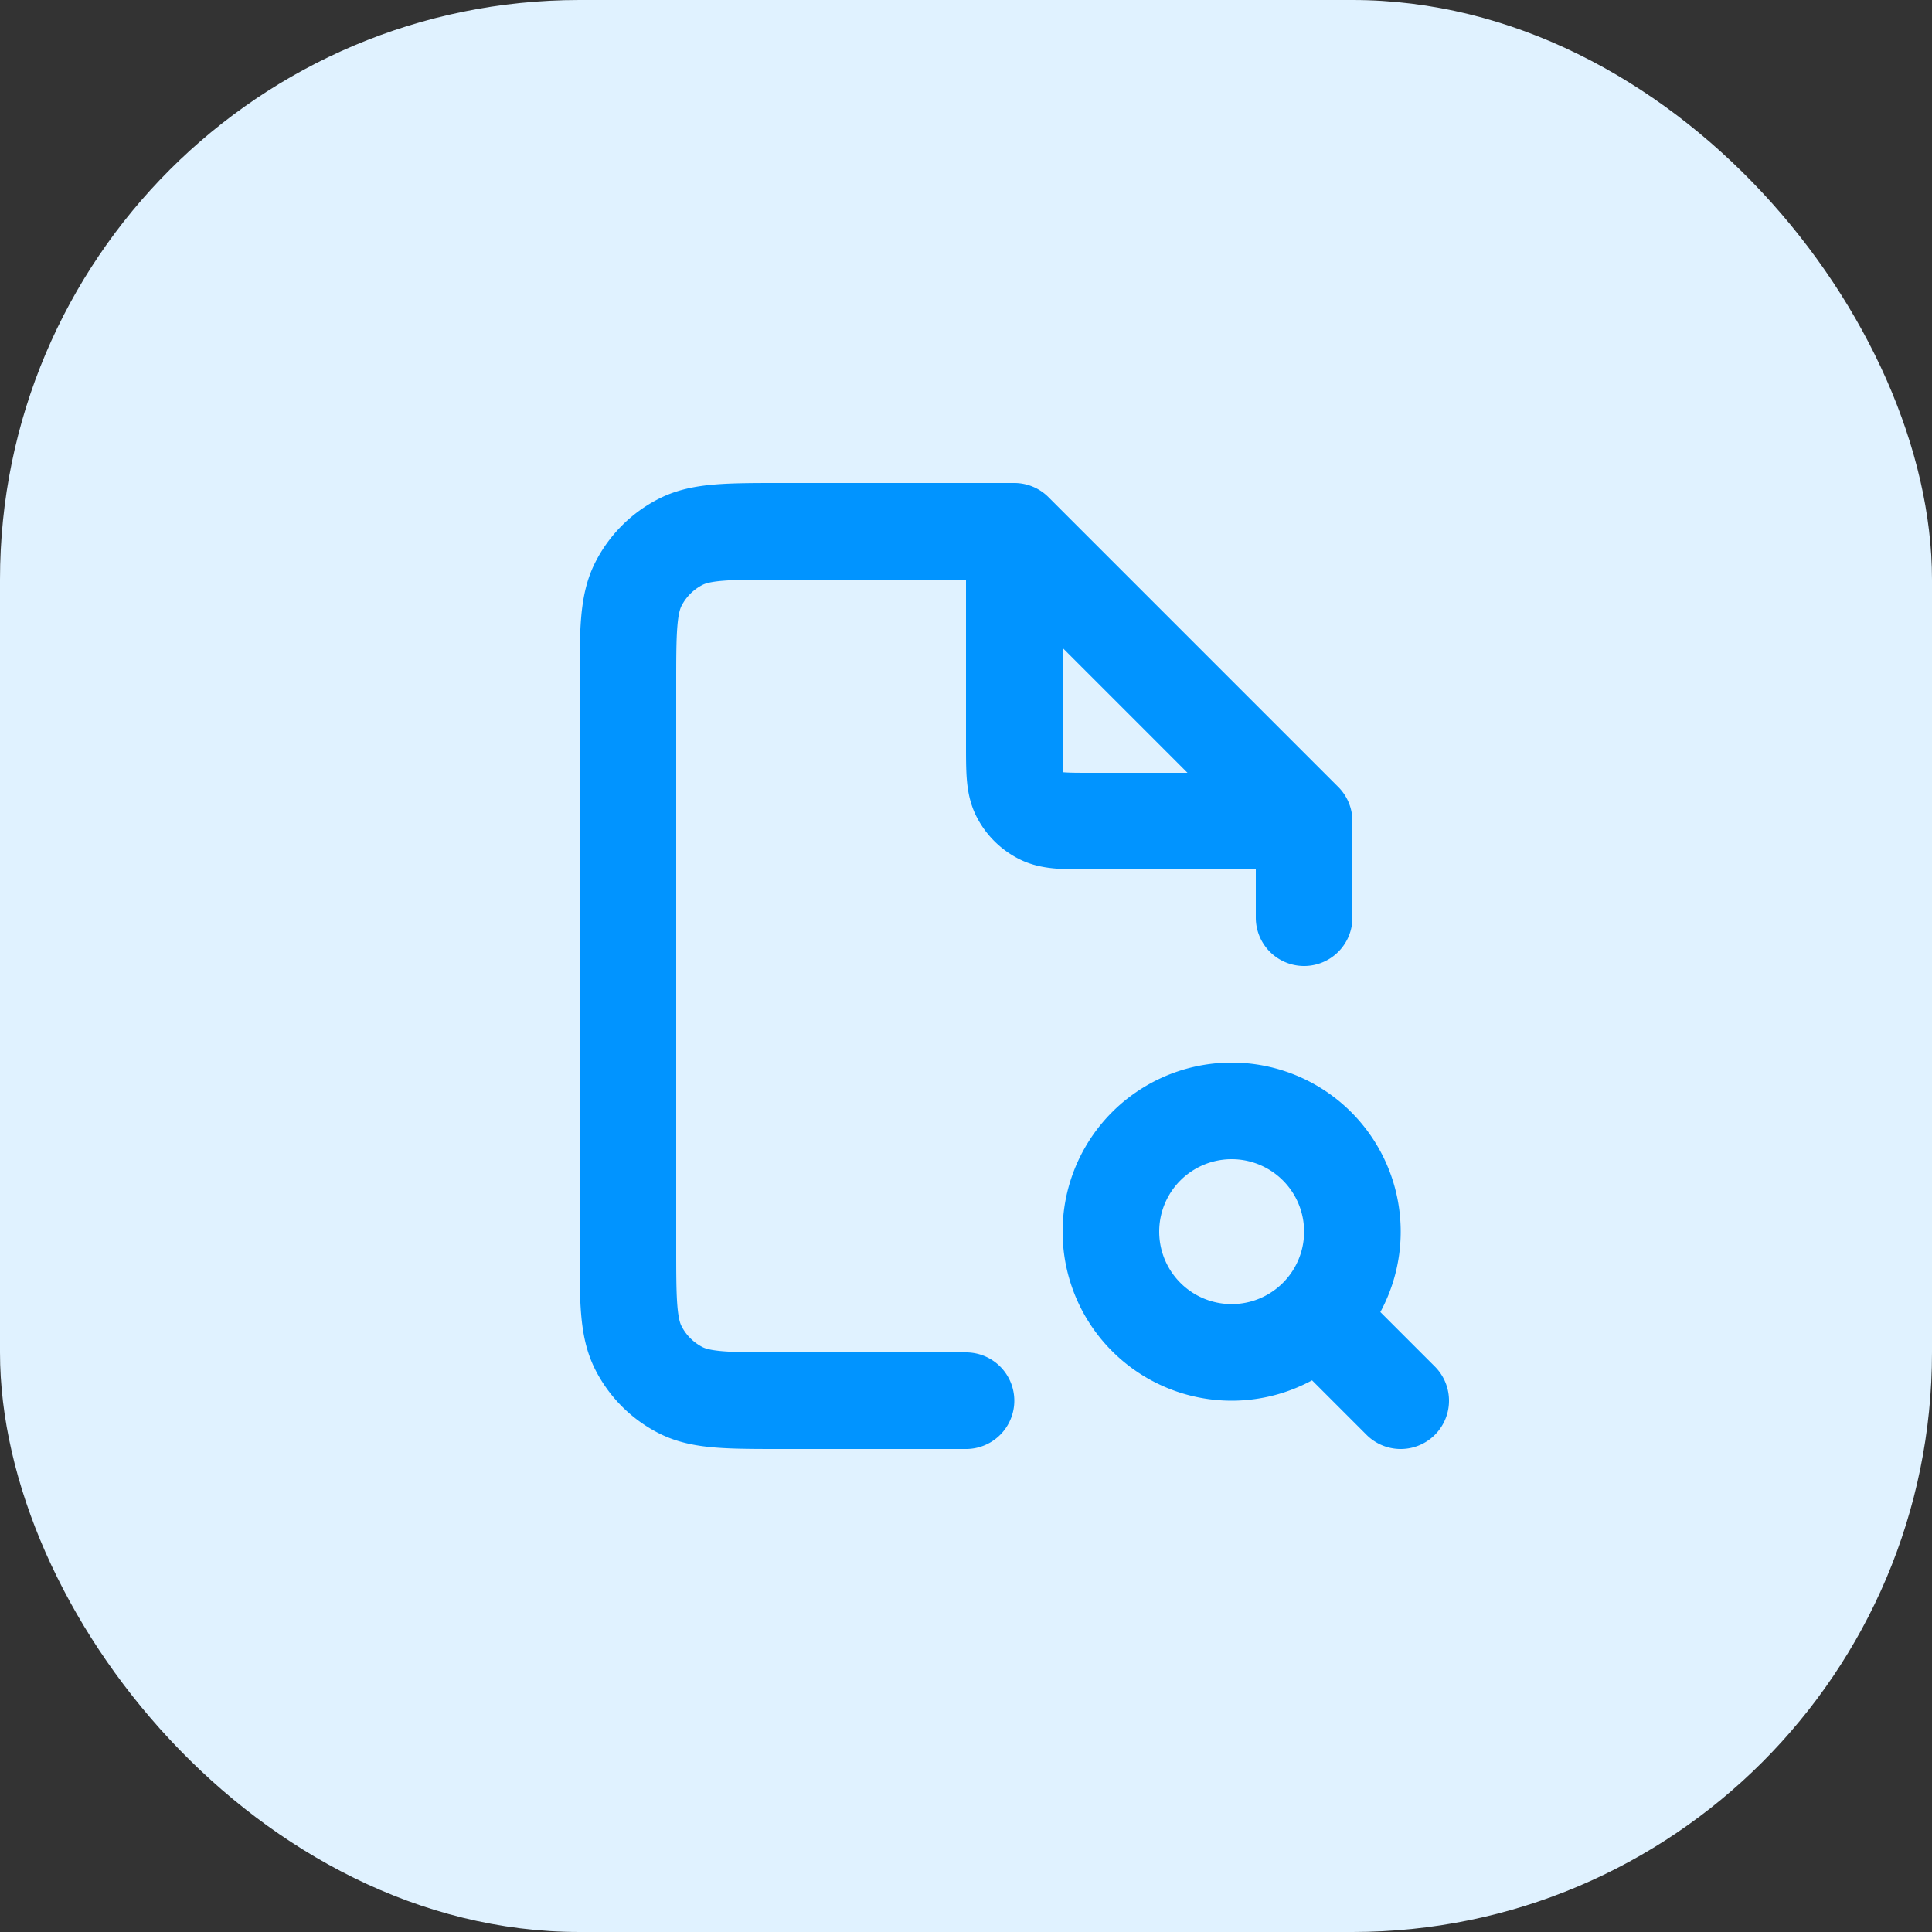<svg xmlns="http://www.w3.org/2000/svg" width="40" height="40" fill="none" viewBox="0 0 40 40"><rect x="0" y="0" width="40" height="40" fill="#333333" stroke="none"/><rect width="40" height="40" fill="#E0F2FF" rx="12"></rect><path stroke="#0194FF" stroke-linecap="round" stroke-linejoin="round" stroke-width="2" d="M21 11h-4.8c-1.12 0-1.68 0-2.108.218a2 2 0 0 0-.874.874C13 12.52 13 13.08 13 14.2v11.6c0 1.12 0 1.68.218 2.108a2 2 0 0 0 .874.874C14.52 29 15.08 29 16.2 29H20m1-18 6 6m-6-6v4.4c0 .56 0 .84.109 1.054a1 1 0 0 0 .437.437C21.76 17 22.04 17 22.6 17H27m0 0v2m.269 8.269L29 29m-1-3.5a2.5 2.5 0 1 1-5 0 2.5 2.5 0 0 1 5 0Z"></path></svg>